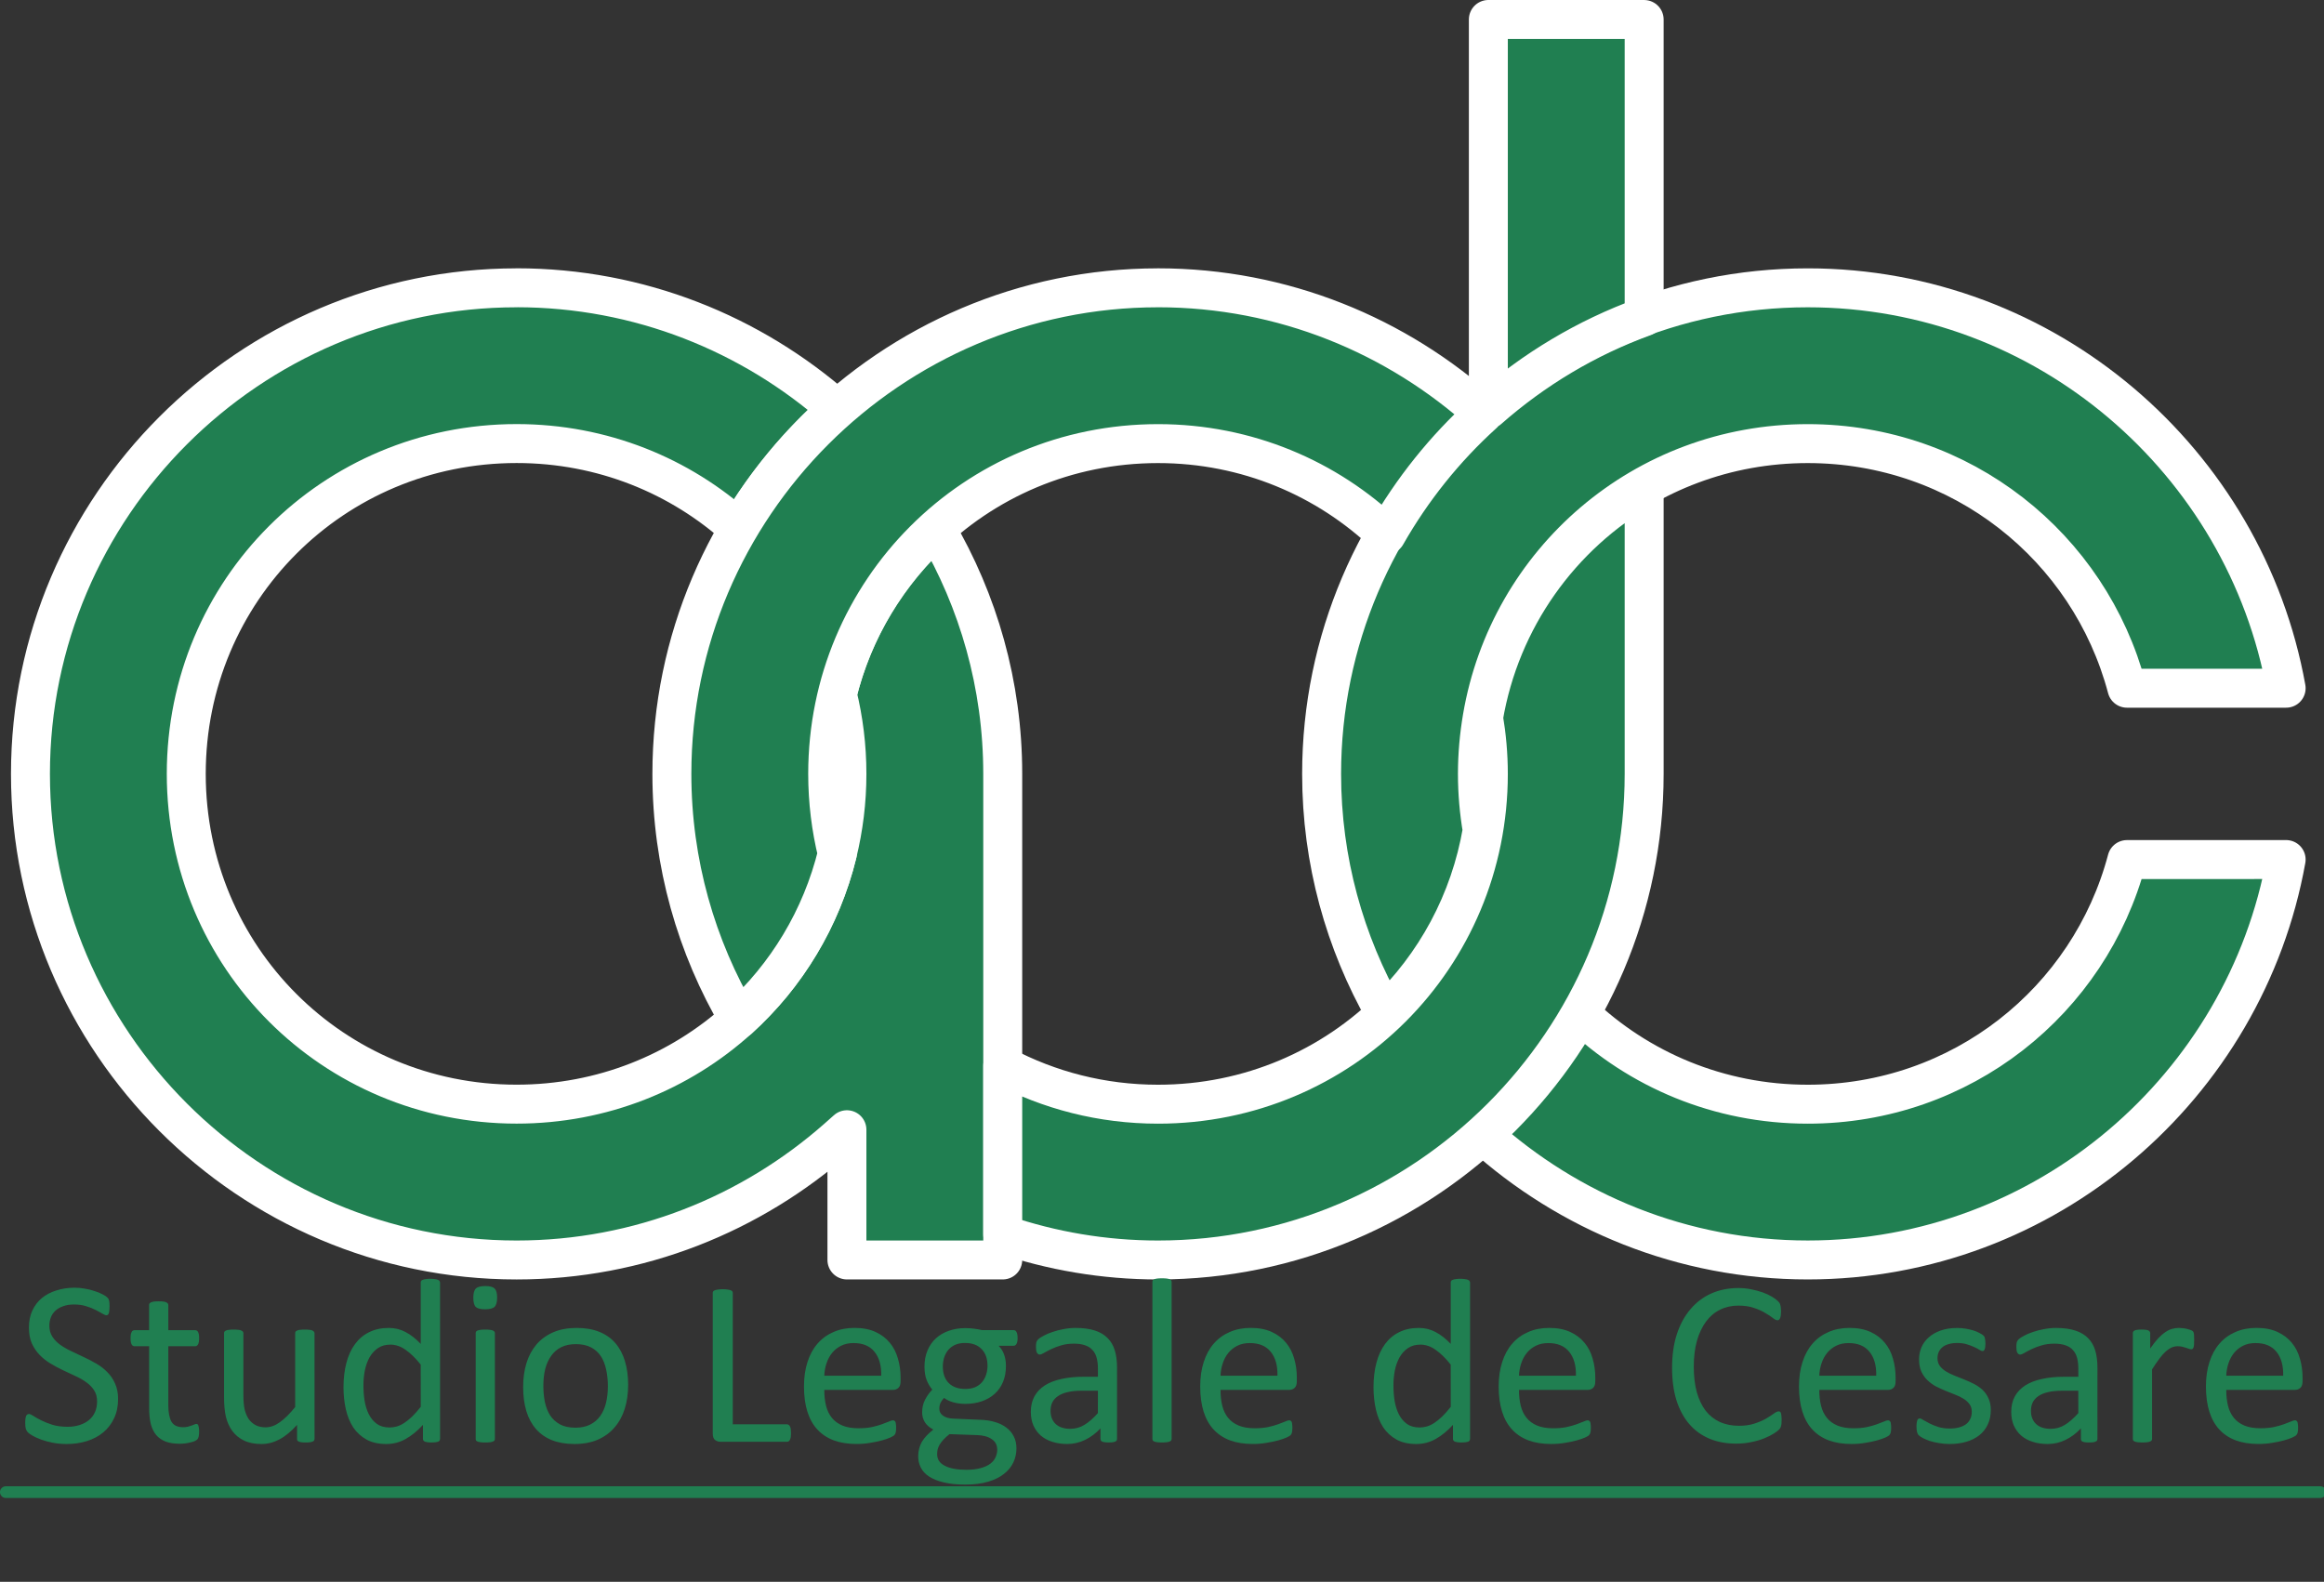 <?xml version="1.0" encoding="UTF-8" standalone="no"?>
<!-- Created with Inkscape (http://www.inkscape.org/) -->

<svg
   width="451"
   height="307"
   viewBox="0 0 119.327 81.227"
   version="1.1"
   id="svg1"
   xml:space="preserve"
   sodipodi:docname="Logo_R_5.svg"
   inkscape:version="1.3 (0e150ed6c4, 2023-07-21)"
   inkscape:export-filename="pippo.svg"
   inkscape:export-xdpi="96"
   inkscape:export-ydpi="96"
   xmlns:inkscape="http://www.inkscape.org/namespaces/inkscape"
   xmlns:sodipodi="http://sodipodi.sourceforge.net/DTD/sodipodi-0.dtd"
   xmlns="http://www.w3.org/2000/svg"
   xmlns:svg="http://www.w3.org/2000/svg"
   xmlns:rdf="http://www.w3.org/1999/02/22-rdf-syntax-ns#"
   xmlns:cc="http://creativecommons.org/ns#"
   xmlns:dc="http://purl.org/dc/elements/1.1/"><rect x="0" y="0" width="119.327" height="81.227" fill="#333333" stroke="none"/><title
     id="title52">Logo Studio Legale de Cesare</title><sodipodi:namedview
     id="namedview1"
     pagecolor="#ffffff"
     bordercolor="#000000"
     borderopacity="0.25"
     inkscape:showpageshadow="2"
     inkscape:pageopacity="0.0"
     inkscape:pagecheckerboard="0"
     inkscape:deskcolor="#d1d1d1"
     inkscape:document-units="mm"
     showguides="true"
     inkscape:zoom="0.98520765"
     inkscape:cx="259.8437"
     inkscape:cy="287.24909"
     inkscape:window-width="1920"
     inkscape:window-height="991"
     inkscape:window-x="-9"
     inkscape:window-y="-9"
     inkscape:window-maximized="1"
     inkscape:current-layer="g52"><sodipodi:guide
       position="127.877,151.692"
       orientation="0,-1"
       id="guide12"
       inkscape:locked="false" /><sodipodi:guide
       position="161.102,137.912"
       orientation="0,-1"
       id="guide13"
       inkscape:locked="false" /><sodipodi:guide
       position="161.102,85.99"
       orientation="0,-1"
       id="guide14"
       inkscape:locked="false" /><sodipodi:guide
       position="161.102,111.951"
       orientation="1,0"
       id="guide15"
       inkscape:locked="false" /><sodipodi:guide
       position="127.877,106.057"
       orientation="1,0"
       id="guide17"
       inkscape:locked="false" /><sodipodi:guide
       position="75.955,118.841"
       orientation="1,0"
       id="guide18"
       inkscape:locked="false" /><sodipodi:guide
       position="94.449,111.951"
       orientation="1,0"
       id="guide19"
       inkscape:locked="false" /><sodipodi:guide
       position="42.528,85.99"
       orientation="1,0"
       id="guide20"
       inkscape:locked="false" /></sodipodi:namedview><defs
     id="defs1"><inkscape:perspective
       sodipodi:type="inkscape:persp3d"
       inkscape:vp_x="0 : -67.272917 : 1"
       inkscape:vp_y="0 : 999.99996 : 0"
       inkscape:vp_z="210.00001 : 155.11457 : 1"
       inkscape:persp3d-origin="105 : -116.77292 : 1"
       id="perspective30" /><linearGradient
       id="linearGradient27"><stop
         style="stop-color:#00ff00;stop-opacity:1;"
         offset="0"
         id="stop29" /><stop
         style="stop-color:#00ff00;stop-opacity:0;"
         offset="1"
         id="stop30" /></linearGradient></defs><g
     inkscape:label="Livello 1"
     inkscape:groupmode="layer"
     id="layer1"><g
       id="text48"
       style="font-size:15.187px;line-height:0.7;font-family:'Arial Rounded MT Bold';-inkscape-font-specification:'Arial Rounded MT Bold, ';stroke:#f2f2f2;stroke-width:0"
       transform="scale(1.47,0.68)"
       aria-label="Studio Legale&#10;de Cesare" /><g
       id="g52"
       transform="translate(-41.963,-145.308)"><path
         id="path20"
         style="color:#000000;fill:#207f51;fill-opacity:1;stroke:#ffffff;stroke-width:2;stroke-linecap:square;stroke-linejoin:round;stroke-dasharray:none;stroke-opacity:1"
         inkscape:label="LETTERA C"
         d="m 134.783,160.088 c -13.738,0 -24.961,11.223 -24.961,24.961 0,4.461 1.189,8.653 3.257,12.285 2.573,-2.455 4.366,-5.716 4.99,-9.393 -0.159,-0.94 -0.247,-1.905 -0.247,-2.892 0,-0.987 0.088,-1.952 0.247,-2.892 1.361,-8.021 8.286,-14.069 16.714,-14.069 7.891,0 14.466,5.302 16.389,12.561 h 8.174 C 157.253,168.994 147.019,160.088 134.783,160.088 Z m 16.389,29.36 c -1.923,7.259 -8.499,12.562 -16.389,12.562 -4.564,0 -8.685,-1.777 -11.724,-4.677 -1.327,2.33 -3.013,4.431 -4.989,6.219 4.432,4.008 10.298,6.457 16.713,6.457 12.237,0 22.471,-8.907 24.563,-20.562 z"
         inkscape:export-filename="Logo_R_5.svg"
         inkscape:export-xdpi="96"
         inkscape:export-ydpi="96" /><path
         id="path22"
         style="color:#000000;fill:#207f51;fill-opacity:1;fill-rule:nonzero;stroke:#ffffff;stroke-width:2;stroke-linejoin:round;stroke-dasharray:none;stroke-opacity:1"
         inkscape:label="LETTERA A"
         d="m 68.488,160.088 c -13.738,9e-5 -24.961,11.223 -24.961,24.961 -2e-6,13.738 11.223,24.961 24.961,24.961 6.299,1.4e-4 12.061,-2.367 16.463,-6.247 0.166,-0.147 0.335,-0.291 0.498,-0.442 v 0.873 5.815 h 8 v -1.319 -8.655 -14.987 c 5e-6,-4.578 -1.252,-8.873 -3.422,-12.57 -2.453,2.223 -4.256,5.145 -5.072,8.478 0.321,1.31 0.494,2.679 0.494,4.092 0,1.413 -0.173,2.783 -0.494,4.092 -0.1,0.409 -0.216,0.812 -0.345,1.208 -0.006,0.019 -0.013,0.038 -0.02,0.057 -0.256,0.778 -0.566,1.53 -0.927,2.253 -0.019,0.038 -0.038,0.075 -0.057,0.112 -0.355,0.698 -0.755,1.367 -1.199,2.003 -0.037,0.053 -0.075,0.106 -0.113,0.159 -0.221,0.309 -0.449,0.613 -0.689,0.905 -0.237,0.288 -0.486,0.566 -0.742,0.838 -0.057,0.06 -0.113,0.12 -0.171,0.179 -0.259,0.268 -0.523,0.529 -0.799,0.779 -3.005,2.722 -7.001,4.374 -11.405,4.374 -9.414,-6e-5 -16.961,-7.547 -16.961,-16.961 -1.1e-5,-9.415 7.547,-16.961 16.961,-16.961 4.404,-1e-4 8.4,1.652 11.405,4.373 1.355,-2.304 3.067,-4.373 5.062,-6.13 -4.402,-3.879 -10.168,-6.243 -16.467,-6.243 z" /><path
         id="path23"
         style="color:#000000;fill:#207f51;fill-opacity:1;stroke:#ffffff;stroke-width:2;stroke-linejoin:round;stroke-dasharray:none;stroke-opacity:1"
         inkscape:label="LETTERA D"
         d="m 118.383,146.308 v 20.023 c 2.327,-2.05 5.033,-3.679 8,-4.756 v -15.266 z m -16.961,13.78 c -13.738,9e-5 -24.961,11.223 -24.961,24.961 0,4.585 1.256,8.886 3.432,12.587 2.454,-2.223 4.245,-5.161 5.062,-8.495 -0.321,-1.31 -0.494,-2.679 -0.494,-4.092 -1e-5,-9.414 7.547,-16.961 16.961,-16.961 4.564,-1.1e-4 8.68,1.784 11.719,4.684 1.326,-2.331 3.012,-4.433 4.988,-6.222 -4.432,-4.008 -10.292,-6.463 -16.707,-6.463 z m 24.961,10.244 c -4.293,2.462 -7.385,6.746 -8.247,11.825 0.159,0.94 0.247,1.905 0.247,2.892 0,9.415 -7.546,16.961 -16.961,16.961 -2.889,-2e-5 -5.6,-0.716 -7.973,-1.974 v 8.655 c 2.507,0.851 5.187,1.319 7.973,1.319 13.738,3.1e-4 24.961,-11.223 24.961,-24.961 z"
         inkscape:transform-center-x="-62.842081"
         inkscape:transform-center-y="-11.413626"
         sodipodi:nodetypes="ccccccsccsccccccsccccsc" /><g
         id="path50"><path
           style="color:#000000;fill:#207f51;stroke-linecap:round;stroke-linejoin:round;-inkscape-stroke:none"
           d="M 42.263,221.93 H 161.102"
           id="path1" /><path
           style="color:#000000;fill:#207f51;stroke-linecap:round;stroke-linejoin:round;-inkscape-stroke:none"
           d="m 42.264,221.631 a 0.3,0.3 0 0 0 -0.301,0.299 0.3,0.3 0 0 0 0.301,0.301 H 161.102 a 0.3,0.3 0 0 0 0.301,-0.301 0.3,0.3 0 0 0 -0.301,-0.299 z"
           id="path2" /></g><path
         style="-inkscape-font-specification:Calibri;fill:#207f51;stroke-width:0.598;stroke-linecap:round;stroke-linejoin:round"
         d="m 48.17,216.508 q 0,0.547 -0.204,0.973 -0.198,0.427 -0.559,0.727 -0.355,0.294 -0.841,0.445 -0.481,0.15 -1.039,0.15 -0.391,0 -0.727,-0.066 -0.33,-0.066 -0.595,-0.162 -0.258,-0.096 -0.439,-0.198 -0.174,-0.102 -0.246,-0.174 -0.066,-0.072 -0.102,-0.18 -0.03,-0.114 -0.03,-0.3 0,-0.132 0.012,-0.216 0.012,-0.09 0.036,-0.144 0.024,-0.054 0.06,-0.072 0.036,-0.024 0.084,-0.024 0.084,0 0.234,0.102 0.156,0.102 0.397,0.222 0.24,0.12 0.577,0.228 0.342,0.102 0.787,0.102 0.336,0 0.613,-0.09 0.282,-0.09 0.481,-0.252 0.204,-0.168 0.312,-0.409 0.108,-0.24 0.108,-0.547 0,-0.33 -0.15,-0.565 -0.15,-0.234 -0.397,-0.409 -0.246,-0.18 -0.565,-0.324 -0.312,-0.15 -0.643,-0.3 -0.33,-0.156 -0.643,-0.342 -0.312,-0.186 -0.559,-0.439 -0.246,-0.252 -0.403,-0.589 -0.15,-0.342 -0.15,-0.817 0,-0.487 0.174,-0.865 0.18,-0.385 0.493,-0.643 0.318,-0.258 0.751,-0.391 0.439,-0.138 0.943,-0.138 0.258,0 0.517,0.048 0.264,0.042 0.493,0.12 0.234,0.072 0.415,0.168 0.18,0.09 0.234,0.15 0.06,0.054 0.078,0.09 0.018,0.03 0.03,0.084 0.012,0.048 0.018,0.12 0.006,0.072 0.006,0.186 0,0.108 -0.012,0.192 -0.006,0.084 -0.024,0.144 -0.018,0.054 -0.054,0.084 -0.03,0.024 -0.072,0.024 -0.066,0 -0.21,-0.084 -0.138,-0.084 -0.342,-0.186 -0.204,-0.108 -0.487,-0.192 -0.276,-0.09 -0.625,-0.09 -0.324,0 -0.565,0.09 -0.24,0.084 -0.397,0.228 -0.156,0.144 -0.234,0.342 -0.078,0.198 -0.078,0.421 0,0.324 0.15,0.559 0.15,0.234 0.397,0.415 0.252,0.18 0.571,0.33 0.318,0.15 0.649,0.306 0.33,0.15 0.649,0.336 0.318,0.18 0.565,0.433 0.252,0.246 0.403,0.589 0.156,0.336 0.156,0.799 z m 4.176,1.634 q 0,0.174 -0.024,0.276 -0.024,0.102 -0.072,0.15 -0.048,0.048 -0.144,0.09 -0.096,0.042 -0.222,0.066 -0.12,0.03 -0.258,0.048 -0.138,0.018 -0.276,0.018 -0.421,0 -0.721,-0.108 -0.3,-0.114 -0.493,-0.336 -0.192,-0.228 -0.282,-0.571 -0.084,-0.348 -0.084,-0.817 V 213.798 H 49.011 q -0.09,0 -0.144,-0.096 -0.054,-0.096 -0.054,-0.312 0,-0.114 0.012,-0.192 0.018,-0.078 0.042,-0.126 0.024,-0.054 0.06,-0.072 0.042,-0.024 0.09,-0.024 h 0.751 v -1.286 q 0,-0.042 0.018,-0.078 0.024,-0.036 0.078,-0.06 0.06,-0.03 0.156,-0.042 0.096,-0.012 0.24,-0.012 0.15,0 0.246,0.012 0.096,0.012 0.15,0.042 0.054,0.024 0.078,0.06 0.024,0.036 0.024,0.078 v 1.286 h 1.388 q 0.048,0 0.084,0.024 0.036,0.018 0.06,0.072 0.03,0.048 0.042,0.126 0.012,0.078 0.012,0.192 0,0.216 -0.054,0.312 -0.054,0.096 -0.144,0.096 h -1.388 v 3.016 q 0,0.559 0.162,0.847 0.168,0.282 0.595,0.282 0.138,0 0.246,-0.024 0.108,-0.03 0.192,-0.06 0.084,-0.03 0.144,-0.054 0.06,-0.03 0.108,-0.03 0.03,0 0.054,0.018 0.03,0.012 0.042,0.054 0.018,0.042 0.03,0.114 0.012,0.072 0.012,0.18 z m 5.942,0.397 q 0,0.048 -0.024,0.084 -0.018,0.03 -0.072,0.054 -0.054,0.024 -0.144,0.036 -0.084,0.012 -0.21,0.012 -0.138,0 -0.228,-0.012 -0.084,-0.012 -0.138,-0.036 -0.048,-0.024 -0.066,-0.054 -0.018,-0.036 -0.018,-0.084 v -0.715 q -0.463,0.511 -0.913,0.745 -0.451,0.234 -0.913,0.234 -0.541,0 -0.913,-0.18 -0.367,-0.18 -0.595,-0.487 -0.228,-0.312 -0.33,-0.721 -0.096,-0.415 -0.096,-1.003 v -3.281 q 0,-0.048 0.018,-0.078 0.024,-0.036 0.084,-0.06 0.06,-0.03 0.156,-0.036 0.096,-0.012 0.24,-0.012 0.144,0 0.24,0.012 0.096,0.006 0.15,0.036 0.06,0.024 0.084,0.06 0.024,0.03 0.024,0.078 v 3.148 q 0,0.475 0.066,0.763 0.072,0.282 0.21,0.487 0.144,0.198 0.361,0.312 0.216,0.108 0.505,0.108 0.373,0 0.739,-0.264 0.373,-0.264 0.787,-0.775 v -3.779 q 0,-0.048 0.018,-0.078 0.024,-0.036 0.084,-0.06 0.06,-0.03 0.15,-0.036 0.096,-0.012 0.246,-0.012 0.144,0 0.24,0.012 0.096,0.006 0.15,0.036 0.054,0.024 0.078,0.06 0.03,0.03 0.03,0.078 z m 6.465,0 q 0,0.048 -0.024,0.084 -0.018,0.036 -0.072,0.06 -0.048,0.018 -0.132,0.03 -0.084,0.012 -0.204,0.012 -0.126,0 -0.21,-0.012 -0.084,-0.012 -0.138,-0.03 -0.054,-0.024 -0.078,-0.06 -0.024,-0.036 -0.024,-0.084 v -0.715 q -0.427,0.463 -0.889,0.721 -0.457,0.258 -1.003,0.258 -0.595,0 -1.015,-0.228 -0.421,-0.234 -0.685,-0.625 -0.258,-0.397 -0.379,-0.925 -0.12,-0.535 -0.12,-1.124 0,-0.697 0.15,-1.256 0.15,-0.565 0.445,-0.961 0.294,-0.397 0.727,-0.607 0.439,-0.216 1.009,-0.216 0.475,0 0.865,0.21 0.397,0.204 0.781,0.607 v -3.142 q 0,-0.042 0.018,-0.078 0.024,-0.042 0.084,-0.06 0.06,-0.024 0.15,-0.036 0.096,-0.018 0.24,-0.018 0.15,0 0.246,0.018 0.096,0.012 0.15,0.036 0.054,0.018 0.078,0.06 0.03,0.036 0.03,0.078 z m -0.997,-3.803 q -0.403,-0.499 -0.781,-0.757 -0.373,-0.264 -0.781,-0.264 -0.379,0 -0.643,0.18 -0.264,0.18 -0.433,0.475 -0.162,0.294 -0.24,0.667 -0.072,0.373 -0.072,0.757 0,0.409 0.06,0.799 0.066,0.391 0.222,0.697 0.156,0.3 0.415,0.487 0.258,0.18 0.649,0.18 0.198,0 0.379,-0.054 0.186,-0.054 0.379,-0.18 0.192,-0.126 0.403,-0.324 0.21,-0.204 0.445,-0.499 z m 3.821,3.803 q 0,0.048 -0.024,0.084 -0.024,0.03 -0.078,0.054 -0.054,0.024 -0.15,0.036 -0.096,0.012 -0.246,0.012 -0.144,0 -0.24,-0.012 -0.096,-0.012 -0.156,-0.036 -0.054,-0.024 -0.078,-0.054 -0.018,-0.036 -0.018,-0.084 v -5.408 q 0,-0.042 0.018,-0.078 0.024,-0.036 0.078,-0.06 0.06,-0.024 0.156,-0.036 0.096,-0.012 0.24,-0.012 0.15,0 0.246,0.012 0.096,0.012 0.15,0.036 0.054,0.024 0.078,0.06 0.024,0.036 0.024,0.078 z m 0.114,-7.234 q 0,0.348 -0.132,0.475 -0.132,0.126 -0.487,0.126 -0.348,0 -0.481,-0.12 -0.126,-0.126 -0.126,-0.469 0,-0.348 0.132,-0.475 0.132,-0.126 0.487,-0.126 0.348,0 0.475,0.126 0.132,0.12 0.132,0.463 z m 6.748,4.47 q 0,0.661 -0.174,1.22 -0.174,0.553 -0.523,0.955 -0.342,0.403 -0.865,0.631 -0.517,0.222 -1.202,0.222 -0.667,0 -1.166,-0.198 -0.493,-0.198 -0.823,-0.577 -0.33,-0.379 -0.493,-0.919 -0.162,-0.541 -0.162,-1.226 0,-0.661 0.168,-1.214 0.174,-0.559 0.517,-0.961 0.348,-0.403 0.865,-0.625 0.517,-0.222 1.208,-0.222 0.667,0 1.16,0.198 0.499,0.198 0.829,0.577 0.33,0.379 0.493,0.919 0.168,0.541 0.168,1.22 z m -1.045,0.066 q 0,-0.439 -0.084,-0.829 -0.078,-0.391 -0.264,-0.685 -0.186,-0.294 -0.505,-0.463 -0.318,-0.174 -0.793,-0.174 -0.439,0 -0.757,0.156 -0.312,0.156 -0.517,0.445 -0.204,0.282 -0.306,0.673 -0.096,0.391 -0.096,0.853 0,0.445 0.078,0.835 0.084,0.391 0.27,0.685 0.192,0.288 0.511,0.463 0.318,0.168 0.793,0.168 0.433,0 0.751,-0.156 0.318,-0.156 0.523,-0.439 0.204,-0.282 0.3,-0.673 0.096,-0.391 0.096,-0.859 z m 9.433,2.397 q 0,0.12 -0.012,0.204 -0.012,0.078 -0.042,0.138 -0.024,0.054 -0.066,0.084 -0.036,0.024 -0.09,0.024 h -3.437 q -0.138,0 -0.264,-0.09 -0.12,-0.096 -0.12,-0.33 v -7.198 q 0,-0.048 0.024,-0.084 0.024,-0.036 0.084,-0.054 0.06,-0.024 0.162,-0.036 0.102,-0.018 0.246,-0.018 0.15,0 0.246,0.018 0.102,0.012 0.162,0.036 0.06,0.018 0.084,0.054 0.024,0.036 0.024,0.084 v 6.724 h 2.788 q 0.054,0 0.09,0.03 0.042,0.024 0.066,0.078 0.03,0.048 0.042,0.132 0.012,0.084 0.012,0.204 z m 5.642,-2.638 q 0,0.234 -0.12,0.336 -0.114,0.096 -0.264,0.096 h -3.545 q 0,0.451 0.09,0.811 0.09,0.361 0.3,0.619 0.21,0.258 0.547,0.397 0.336,0.138 0.823,0.138 0.385,0 0.685,-0.06 0.3,-0.066 0.517,-0.144 0.222,-0.078 0.361,-0.138 0.144,-0.066 0.216,-0.066 0.042,0 0.072,0.024 0.036,0.018 0.054,0.06 0.018,0.042 0.024,0.12 0.012,0.072 0.012,0.18 0,0.078 -0.006,0.138 -0.006,0.054 -0.018,0.102 -0.006,0.042 -0.03,0.078 -0.018,0.036 -0.054,0.072 -0.03,0.03 -0.192,0.108 -0.162,0.072 -0.421,0.144 -0.258,0.072 -0.601,0.126 -0.336,0.06 -0.721,0.06 -0.667,0 -1.172,-0.186 -0.499,-0.186 -0.841,-0.553 -0.342,-0.367 -0.517,-0.919 -0.174,-0.553 -0.174,-1.286 0,-0.697 0.18,-1.25 0.18,-0.559 0.517,-0.943 0.342,-0.391 0.823,-0.595 0.481,-0.21 1.076,-0.21 0.637,0 1.082,0.204 0.451,0.204 0.739,0.553 0.288,0.342 0.421,0.811 0.138,0.463 0.138,0.991 z m -0.997,-0.294 q 0.018,-0.781 -0.348,-1.226 -0.361,-0.445 -1.076,-0.445 -0.367,0 -0.643,0.138 -0.276,0.138 -0.463,0.367 -0.186,0.228 -0.288,0.535 -0.102,0.3 -0.114,0.631 z m 7.024,-1.929 q 0,0.21 -0.06,0.306 -0.054,0.09 -0.144,0.09 h -0.775 q 0.21,0.216 0.294,0.481 0.084,0.258 0.084,0.541 0,0.469 -0.15,0.829 -0.15,0.361 -0.433,0.613 -0.276,0.246 -0.661,0.379 -0.385,0.132 -0.853,0.132 -0.33,0 -0.631,-0.084 -0.294,-0.09 -0.457,-0.222 -0.108,0.108 -0.18,0.246 -0.066,0.138 -0.066,0.318 0,0.21 0.192,0.348 0.198,0.138 0.523,0.15 l 1.412,0.06 q 0.403,0.012 0.739,0.114 0.336,0.096 0.583,0.282 0.246,0.18 0.385,0.451 0.138,0.264 0.138,0.619 0,0.373 -0.156,0.709 -0.156,0.336 -0.481,0.589 -0.318,0.258 -0.817,0.403 -0.499,0.15 -1.178,0.15 -0.655,0 -1.118,-0.114 -0.457,-0.108 -0.751,-0.3 -0.294,-0.192 -0.427,-0.463 -0.132,-0.264 -0.132,-0.577 0,-0.198 0.048,-0.385 0.048,-0.186 0.144,-0.355 0.102,-0.168 0.246,-0.318 0.15,-0.156 0.342,-0.306 -0.294,-0.15 -0.439,-0.379 -0.138,-0.228 -0.138,-0.493 0,-0.367 0.15,-0.655 0.15,-0.288 0.373,-0.517 -0.186,-0.222 -0.294,-0.499 -0.108,-0.282 -0.108,-0.679 0,-0.463 0.156,-0.829 0.156,-0.367 0.433,-0.619 0.276,-0.252 0.661,-0.385 0.391,-0.138 0.847,-0.138 0.246,0 0.457,0.03 0.216,0.024 0.403,0.072 h 1.634 q 0.102,0 0.15,0.102 0.054,0.096 0.054,0.3 z m -1.55,1.424 q 0,-0.553 -0.306,-0.859 -0.3,-0.312 -0.859,-0.312 -0.288,0 -0.505,0.096 -0.21,0.096 -0.355,0.264 -0.138,0.168 -0.21,0.391 -0.066,0.216 -0.066,0.457 0,0.535 0.3,0.841 0.306,0.306 0.853,0.306 0.294,0 0.511,-0.09 0.216,-0.096 0.355,-0.258 0.144,-0.168 0.21,-0.385 0.072,-0.216 0.072,-0.451 z m 0.499,4.284 q 0,-0.348 -0.288,-0.535 -0.282,-0.192 -0.769,-0.204 l -1.4,-0.048 q -0.192,0.15 -0.318,0.288 -0.12,0.132 -0.192,0.252 -0.072,0.126 -0.102,0.246 -0.024,0.12 -0.024,0.246 0,0.391 0.397,0.589 0.397,0.204 1.106,0.204 0.451,0 0.751,-0.09 0.306,-0.084 0.493,-0.228 0.186,-0.144 0.264,-0.33 0.084,-0.186 0.084,-0.391 z m 6.171,-0.541 q 0,0.072 -0.048,0.108 -0.048,0.036 -0.132,0.054 -0.084,0.018 -0.246,0.018 -0.156,0 -0.252,-0.018 -0.09,-0.018 -0.132,-0.054 -0.042,-0.036 -0.042,-0.108 v -0.541 q -0.355,0.379 -0.793,0.589 -0.433,0.21 -0.919,0.21 -0.427,0 -0.775,-0.114 -0.342,-0.108 -0.589,-0.318 -0.24,-0.21 -0.379,-0.517 -0.132,-0.306 -0.132,-0.697 0,-0.457 0.186,-0.793 0.186,-0.336 0.535,-0.559 0.348,-0.222 0.853,-0.33 0.505,-0.114 1.136,-0.114 h 0.745 v -0.421 q 0,-0.312 -0.066,-0.553 -0.066,-0.24 -0.216,-0.397 -0.144,-0.162 -0.379,-0.24 -0.234,-0.084 -0.577,-0.084 -0.367,0 -0.661,0.09 -0.288,0.084 -0.511,0.192 -0.216,0.102 -0.367,0.192 -0.144,0.084 -0.216,0.084 -0.048,0 -0.084,-0.024 -0.036,-0.024 -0.066,-0.072 -0.024,-0.048 -0.036,-0.12 -0.012,-0.078 -0.012,-0.168 0,-0.15 0.018,-0.234 0.024,-0.09 0.102,-0.168 0.084,-0.078 0.282,-0.18 0.198,-0.108 0.457,-0.192 0.258,-0.09 0.565,-0.144 0.306,-0.06 0.619,-0.06 0.583,0 0.991,0.132 0.409,0.132 0.661,0.391 0.252,0.252 0.367,0.631 0.114,0.379 0.114,0.883 z m -0.985,-2.47 h -0.847 q -0.409,0 -0.709,0.072 -0.3,0.066 -0.499,0.204 -0.198,0.132 -0.294,0.324 -0.09,0.186 -0.09,0.433 0,0.421 0.264,0.673 0.27,0.246 0.751,0.246 0.391,0 0.721,-0.198 0.336,-0.198 0.703,-0.607 z m 3.797,2.464 q 0,0.048 -0.024,0.084 -0.024,0.03 -0.078,0.054 -0.054,0.024 -0.15,0.036 -0.096,0.012 -0.246,0.012 -0.144,0 -0.24,-0.012 -0.096,-0.012 -0.156,-0.036 -0.054,-0.024 -0.078,-0.054 -0.018,-0.036 -0.018,-0.084 v -8.027 q 0,-0.048 0.018,-0.084 0.024,-0.036 0.078,-0.06 0.06,-0.024 0.156,-0.036 0.096,-0.012 0.24,-0.012 0.15,0 0.246,0.012 0.096,0.012 0.15,0.036 0.054,0.024 0.078,0.06 0.024,0.036 0.024,0.084 z m 6.447,-2.938 q 0,0.234 -0.12,0.336 -0.114,0.096 -0.264,0.096 h -3.545 q 0,0.451 0.09,0.811 0.09,0.361 0.3,0.619 0.21,0.258 0.547,0.397 0.336,0.138 0.823,0.138 0.385,0 0.685,-0.06 0.3,-0.066 0.517,-0.144 0.222,-0.078 0.361,-0.138 0.144,-0.066 0.216,-0.066 0.042,0 0.072,0.024 0.036,0.018 0.054,0.06 0.018,0.042 0.024,0.12 0.012,0.072 0.012,0.18 0,0.078 -0.006,0.138 -0.006,0.054 -0.018,0.102 -0.006,0.042 -0.03,0.078 -0.018,0.036 -0.054,0.072 -0.03,0.03 -0.192,0.108 -0.162,0.072 -0.421,0.144 -0.258,0.072 -0.601,0.126 -0.336,0.06 -0.721,0.06 -0.667,0 -1.172,-0.186 -0.499,-0.186 -0.841,-0.553 -0.342,-0.367 -0.517,-0.919 -0.174,-0.553 -0.174,-1.286 0,-0.697 0.18,-1.25 0.18,-0.559 0.517,-0.943 0.342,-0.391 0.823,-0.595 0.481,-0.21 1.076,-0.21 0.637,0 1.082,0.204 0.451,0.204 0.739,0.553 0.288,0.342 0.421,0.811 0.138,0.463 0.138,0.991 z m -0.997,-0.294 q 0.018,-0.781 -0.348,-1.226 -0.361,-0.445 -1.076,-0.445 -0.367,0 -0.643,0.138 -0.276,0.138 -0.463,0.367 -0.186,0.228 -0.288,0.535 -0.102,0.3 -0.114,0.631 z m 9.92,3.233 q 0,0.048 -0.024,0.084 -0.018,0.036 -0.072,0.06 -0.048,0.018 -0.132,0.03 -0.084,0.012 -0.204,0.012 -0.126,0 -0.21,-0.012 -0.084,-0.012 -0.138,-0.03 -0.054,-0.024 -0.078,-0.06 -0.024,-0.036 -0.024,-0.084 v -0.715 q -0.427,0.463 -0.889,0.721 -0.457,0.258 -1.003,0.258 -0.595,0 -1.015,-0.228 -0.421,-0.234 -0.685,-0.625 -0.258,-0.397 -0.379,-0.925 -0.12,-0.535 -0.12,-1.124 0,-0.697 0.15,-1.256 0.15,-0.565 0.445,-0.961 0.294,-0.397 0.727,-0.607 0.439,-0.216 1.009,-0.216 0.475,0 0.865,0.21 0.397,0.204 0.781,0.607 v -3.142 q 0,-0.042 0.018,-0.078 0.024,-0.042 0.084,-0.06 0.06,-0.024 0.15,-0.036 0.096,-0.018 0.24,-0.018 0.15,0 0.246,0.018 0.096,0.012 0.15,0.036 0.054,0.018 0.078,0.06 0.03,0.036 0.03,0.078 z m -0.997,-3.803 q -0.403,-0.499 -0.781,-0.757 -0.373,-0.264 -0.781,-0.264 -0.379,0 -0.643,0.18 -0.264,0.18 -0.433,0.475 -0.162,0.294 -0.24,0.667 -0.072,0.373 -0.072,0.757 0,0.409 0.06,0.799 0.066,0.391 0.222,0.697 0.156,0.3 0.415,0.487 0.258,0.18 0.649,0.18 0.198,0 0.379,-0.054 0.186,-0.054 0.379,-0.18 0.192,-0.126 0.403,-0.324 0.21,-0.204 0.445,-0.499 z m 7.445,0.865 q 0,0.234 -0.12,0.336 -0.114,0.096 -0.264,0.096 h -3.545 q 0,0.451 0.09,0.811 0.09,0.361 0.3,0.619 0.21,0.258 0.547,0.397 0.336,0.138 0.823,0.138 0.385,0 0.685,-0.06 0.3,-0.066 0.517,-0.144 0.222,-0.078 0.361,-0.138 0.144,-0.066 0.216,-0.066 0.042,0 0.072,0.024 0.036,0.018 0.054,0.06 0.018,0.042 0.024,0.12 0.012,0.072 0.012,0.18 0,0.078 -0.006,0.138 -0.006,0.054 -0.018,0.102 -0.006,0.042 -0.03,0.078 -0.018,0.036 -0.054,0.072 -0.03,0.03 -0.192,0.108 -0.162,0.072 -0.421,0.144 -0.258,0.072 -0.601,0.126 -0.336,0.06 -0.721,0.06 -0.667,0 -1.172,-0.186 -0.499,-0.186 -0.841,-0.553 -0.342,-0.367 -0.517,-0.919 -0.174,-0.553 -0.174,-1.286 0,-0.697 0.18,-1.25 0.18,-0.559 0.517,-0.943 0.342,-0.391 0.823,-0.595 0.481,-0.21 1.076,-0.21 0.637,0 1.082,0.204 0.451,0.204 0.739,0.553 0.288,0.342 0.421,0.811 0.138,0.463 0.138,0.991 z m -0.997,-0.294 q 0.018,-0.781 -0.348,-1.226 -0.361,-0.445 -1.076,-0.445 -0.367,0 -0.643,0.138 -0.276,0.138 -0.463,0.367 -0.186,0.228 -0.288,0.535 -0.102,0.3 -0.114,0.631 z m 10.593,2.283 q 0,0.096 -0.006,0.168 -0.006,0.072 -0.024,0.126 -0.012,0.054 -0.036,0.096 -0.024,0.042 -0.084,0.102 -0.06,0.06 -0.252,0.186 -0.192,0.12 -0.481,0.24 -0.282,0.114 -0.655,0.192 -0.367,0.084 -0.805,0.084 -0.757,0 -1.37,-0.252 -0.607,-0.252 -1.039,-0.745 -0.427,-0.493 -0.661,-1.214 -0.228,-0.727 -0.228,-1.67 0,-0.967 0.246,-1.724 0.252,-0.757 0.703,-1.28 0.451,-0.529 1.076,-0.805 0.631,-0.276 1.394,-0.276 0.336,0 0.655,0.066 0.318,0.06 0.589,0.156 0.27,0.096 0.481,0.222 0.21,0.126 0.288,0.21 0.084,0.078 0.108,0.12 0.024,0.042 0.036,0.102 0.018,0.054 0.024,0.132 0.012,0.078 0.012,0.186 0,0.12 -0.012,0.204 -0.012,0.084 -0.036,0.144 -0.024,0.054 -0.06,0.084 -0.03,0.024 -0.078,0.024 -0.084,0 -0.234,-0.114 -0.15,-0.12 -0.391,-0.258 -0.234,-0.144 -0.577,-0.258 -0.336,-0.12 -0.811,-0.12 -0.517,0 -0.943,0.21 -0.421,0.204 -0.721,0.607 -0.3,0.403 -0.469,0.985 -0.162,0.577 -0.162,1.322 0,0.739 0.156,1.31 0.162,0.565 0.457,0.949 0.3,0.379 0.733,0.577 0.433,0.192 0.979,0.192 0.463,0 0.805,-0.114 0.348,-0.114 0.589,-0.252 0.246,-0.144 0.403,-0.258 0.156,-0.114 0.246,-0.114 0.042,0 0.072,0.018 0.03,0.018 0.048,0.072 0.018,0.048 0.024,0.138 0.012,0.09 0.012,0.228 z m 5.87,-1.989 q 0,0.234 -0.12,0.336 -0.114,0.096 -0.264,0.096 h -3.545 q 0,0.451 0.09,0.811 0.09,0.361 0.3,0.619 0.21,0.258 0.547,0.397 0.336,0.138 0.823,0.138 0.385,0 0.685,-0.06 0.3,-0.066 0.517,-0.144 0.222,-0.078 0.361,-0.138 0.144,-0.066 0.216,-0.066 0.042,0 0.072,0.024 0.036,0.018 0.054,0.06 0.018,0.042 0.024,0.12 0.012,0.072 0.012,0.18 0,0.078 -0.006,0.138 -0.006,0.054 -0.018,0.102 -0.006,0.042 -0.03,0.078 -0.018,0.036 -0.054,0.072 -0.03,0.03 -0.192,0.108 -0.162,0.072 -0.421,0.144 -0.258,0.072 -0.601,0.126 -0.336,0.06 -0.721,0.06 -0.667,0 -1.172,-0.186 -0.499,-0.186 -0.841,-0.553 -0.342,-0.367 -0.517,-0.919 -0.174,-0.553 -0.174,-1.286 0,-0.697 0.18,-1.25 0.18,-0.559 0.517,-0.943 0.342,-0.391 0.823,-0.595 0.481,-0.21 1.076,-0.21 0.637,0 1.082,0.204 0.451,0.204 0.739,0.553 0.288,0.342 0.421,0.811 0.138,0.463 0.138,0.991 z m -0.997,-0.294 q 0.018,-0.781 -0.348,-1.226 -0.361,-0.445 -1.076,-0.445 -0.367,0 -0.643,0.138 -0.276,0.138 -0.463,0.367 -0.186,0.228 -0.288,0.535 -0.102,0.3 -0.114,0.631 z m 5.9,1.76 q 0,0.415 -0.156,0.739 -0.15,0.324 -0.433,0.547 -0.282,0.222 -0.673,0.336 -0.391,0.114 -0.859,0.114 -0.288,0 -0.553,-0.048 -0.258,-0.042 -0.469,-0.108 -0.204,-0.072 -0.348,-0.144 -0.144,-0.078 -0.21,-0.138 -0.066,-0.06 -0.096,-0.168 -0.03,-0.108 -0.03,-0.294 0,-0.114 0.012,-0.192 0.012,-0.078 0.03,-0.126 0.018,-0.048 0.048,-0.066 0.036,-0.024 0.078,-0.024 0.066,0 0.192,0.084 0.132,0.078 0.318,0.174 0.192,0.096 0.451,0.18 0.258,0.078 0.595,0.078 0.252,0 0.457,-0.054 0.204,-0.054 0.355,-0.156 0.15,-0.108 0.228,-0.27 0.084,-0.162 0.084,-0.385 0,-0.228 -0.12,-0.385 -0.114,-0.156 -0.306,-0.276 -0.192,-0.12 -0.433,-0.21 -0.24,-0.096 -0.499,-0.198 -0.252,-0.102 -0.499,-0.228 -0.24,-0.132 -0.433,-0.318 -0.192,-0.186 -0.312,-0.445 -0.114,-0.258 -0.114,-0.619 0,-0.318 0.12,-0.607 0.126,-0.294 0.373,-0.511 0.246,-0.222 0.613,-0.354 0.373,-0.132 0.865,-0.132 0.216,0 0.433,0.036 0.216,0.036 0.391,0.09 0.174,0.054 0.294,0.12 0.126,0.06 0.186,0.108 0.066,0.048 0.084,0.084 0.024,0.036 0.03,0.084 0.012,0.042 0.018,0.108 0.012,0.066 0.012,0.162 0,0.102 -0.012,0.18 -0.006,0.072 -0.03,0.12 -0.018,0.048 -0.048,0.072 -0.03,0.018 -0.066,0.018 -0.054,0 -0.156,-0.066 -0.102,-0.066 -0.264,-0.138 -0.162,-0.078 -0.385,-0.144 -0.216,-0.066 -0.499,-0.066 -0.252,0 -0.445,0.06 -0.192,0.054 -0.318,0.162 -0.12,0.102 -0.186,0.246 -0.06,0.144 -0.06,0.312 0,0.234 0.12,0.397 0.12,0.156 0.312,0.276 0.192,0.12 0.439,0.216 0.246,0.096 0.499,0.198 0.258,0.102 0.505,0.228 0.252,0.126 0.445,0.306 0.192,0.18 0.306,0.433 0.12,0.252 0.12,0.601 z m 5.492,1.478 q 0,0.072 -0.048,0.108 -0.048,0.036 -0.132,0.054 -0.084,0.018 -0.246,0.018 -0.156,0 -0.252,-0.018 -0.09,-0.018 -0.132,-0.054 -0.042,-0.036 -0.042,-0.108 v -0.541 q -0.355,0.379 -0.793,0.589 -0.433,0.21 -0.919,0.21 -0.427,0 -0.775,-0.114 -0.342,-0.108 -0.589,-0.318 -0.24,-0.21 -0.379,-0.517 -0.132,-0.306 -0.132,-0.697 0,-0.457 0.186,-0.793 0.186,-0.336 0.535,-0.559 0.348,-0.222 0.853,-0.33 0.505,-0.114 1.136,-0.114 h 0.745 v -0.421 q 0,-0.312 -0.066,-0.553 -0.066,-0.24 -0.216,-0.397 -0.144,-0.162 -0.379,-0.24 -0.234,-0.084 -0.577,-0.084 -0.367,0 -0.661,0.09 -0.288,0.084 -0.511,0.192 -0.216,0.102 -0.367,0.192 -0.144,0.084 -0.216,0.084 -0.048,0 -0.084,-0.024 -0.036,-0.024 -0.066,-0.072 -0.024,-0.048 -0.036,-0.12 -0.012,-0.078 -0.012,-0.168 0,-0.15 0.018,-0.234 0.024,-0.09 0.102,-0.168 0.084,-0.078 0.282,-0.18 0.198,-0.108 0.457,-0.192 0.258,-0.09 0.565,-0.144 0.306,-0.06 0.619,-0.06 0.583,0 0.991,0.132 0.409,0.132 0.661,0.391 0.252,0.252 0.367,0.631 0.114,0.379 0.114,0.883 z m -0.985,-2.47 h -0.847 q -0.409,0 -0.709,0.072 -0.3,0.066 -0.499,0.204 -0.198,0.132 -0.294,0.324 -0.09,0.186 -0.09,0.433 0,0.421 0.264,0.673 0.27,0.246 0.751,0.246 0.391,0 0.721,-0.198 0.336,-0.198 0.703,-0.607 z m 5.966,-2.59 q 0,0.132 -0.006,0.222 -0.006,0.09 -0.024,0.144 -0.018,0.048 -0.048,0.078 -0.024,0.024 -0.072,0.024 -0.048,0 -0.12,-0.024 -0.066,-0.03 -0.156,-0.054 -0.084,-0.03 -0.192,-0.054 -0.108,-0.024 -0.234,-0.024 -0.15,0 -0.294,0.06 -0.144,0.06 -0.306,0.198 -0.156,0.138 -0.33,0.367 -0.174,0.228 -0.385,0.559 v 3.557 q 0,0.048 -0.024,0.084 -0.024,0.03 -0.078,0.054 -0.054,0.024 -0.15,0.036 -0.096,0.012 -0.246,0.012 -0.144,0 -0.24,-0.012 -0.096,-0.012 -0.156,-0.036 -0.054,-0.024 -0.078,-0.054 -0.018,-0.036 -0.018,-0.084 v -5.408 q 0,-0.048 0.018,-0.078 0.018,-0.036 0.072,-0.06 0.054,-0.03 0.138,-0.036 0.084,-0.012 0.222,-0.012 0.132,0 0.216,0.012 0.09,0.006 0.138,0.036 0.048,0.024 0.066,0.06 0.024,0.03 0.024,0.078 v 0.787 q 0.222,-0.324 0.415,-0.529 0.198,-0.204 0.373,-0.318 0.174,-0.12 0.342,-0.162 0.174,-0.048 0.348,-0.048 0.078,0 0.174,0.012 0.102,0.006 0.21,0.03 0.108,0.024 0.192,0.054 0.09,0.03 0.126,0.06 0.036,0.03 0.048,0.06 0.012,0.024 0.018,0.066 0.012,0.042 0.012,0.126 0.006,0.078 0.006,0.216 z m 5.582,2.115 q 0,0.234 -0.12,0.336 -0.114,0.096 -0.264,0.096 h -3.545 q 0,0.451 0.09,0.811 0.09,0.361 0.3,0.619 0.21,0.258 0.547,0.397 0.336,0.138 0.823,0.138 0.385,0 0.685,-0.06 0.3,-0.066 0.517,-0.144 0.222,-0.078 0.361,-0.138 0.144,-0.066 0.216,-0.066 0.042,0 0.072,0.024 0.036,0.018 0.054,0.06 0.018,0.042 0.024,0.12 0.012,0.072 0.012,0.18 0,0.078 -0.006,0.138 -0.006,0.054 -0.018,0.102 -0.006,0.042 -0.03,0.078 -0.018,0.036 -0.054,0.072 -0.03,0.03 -0.192,0.108 -0.162,0.072 -0.421,0.144 -0.258,0.072 -0.601,0.126 -0.336,0.06 -0.721,0.06 -0.667,0 -1.172,-0.186 -0.499,-0.186 -0.841,-0.553 -0.342,-0.367 -0.517,-0.919 -0.174,-0.553 -0.174,-1.286 0,-0.697 0.18,-1.25 0.18,-0.559 0.517,-0.943 0.342,-0.391 0.823,-0.595 0.481,-0.21 1.076,-0.21 0.637,0 1.082,0.204 0.451,0.204 0.739,0.553 0.288,0.342 0.421,0.811 0.138,0.463 0.138,0.991 z m -0.997,-0.294 q 0.018,-0.781 -0.348,-1.226 -0.361,-0.445 -1.076,-0.445 -0.367,0 -0.643,0.138 -0.276,0.138 -0.463,0.367 -0.186,0.228 -0.288,0.535 -0.102,0.3 -0.114,0.631 z"
         id="text1"
         transform="scale(0.997,1.003)"
         aria-label="Studio Legale de Cesare" /></g></g></svg>
